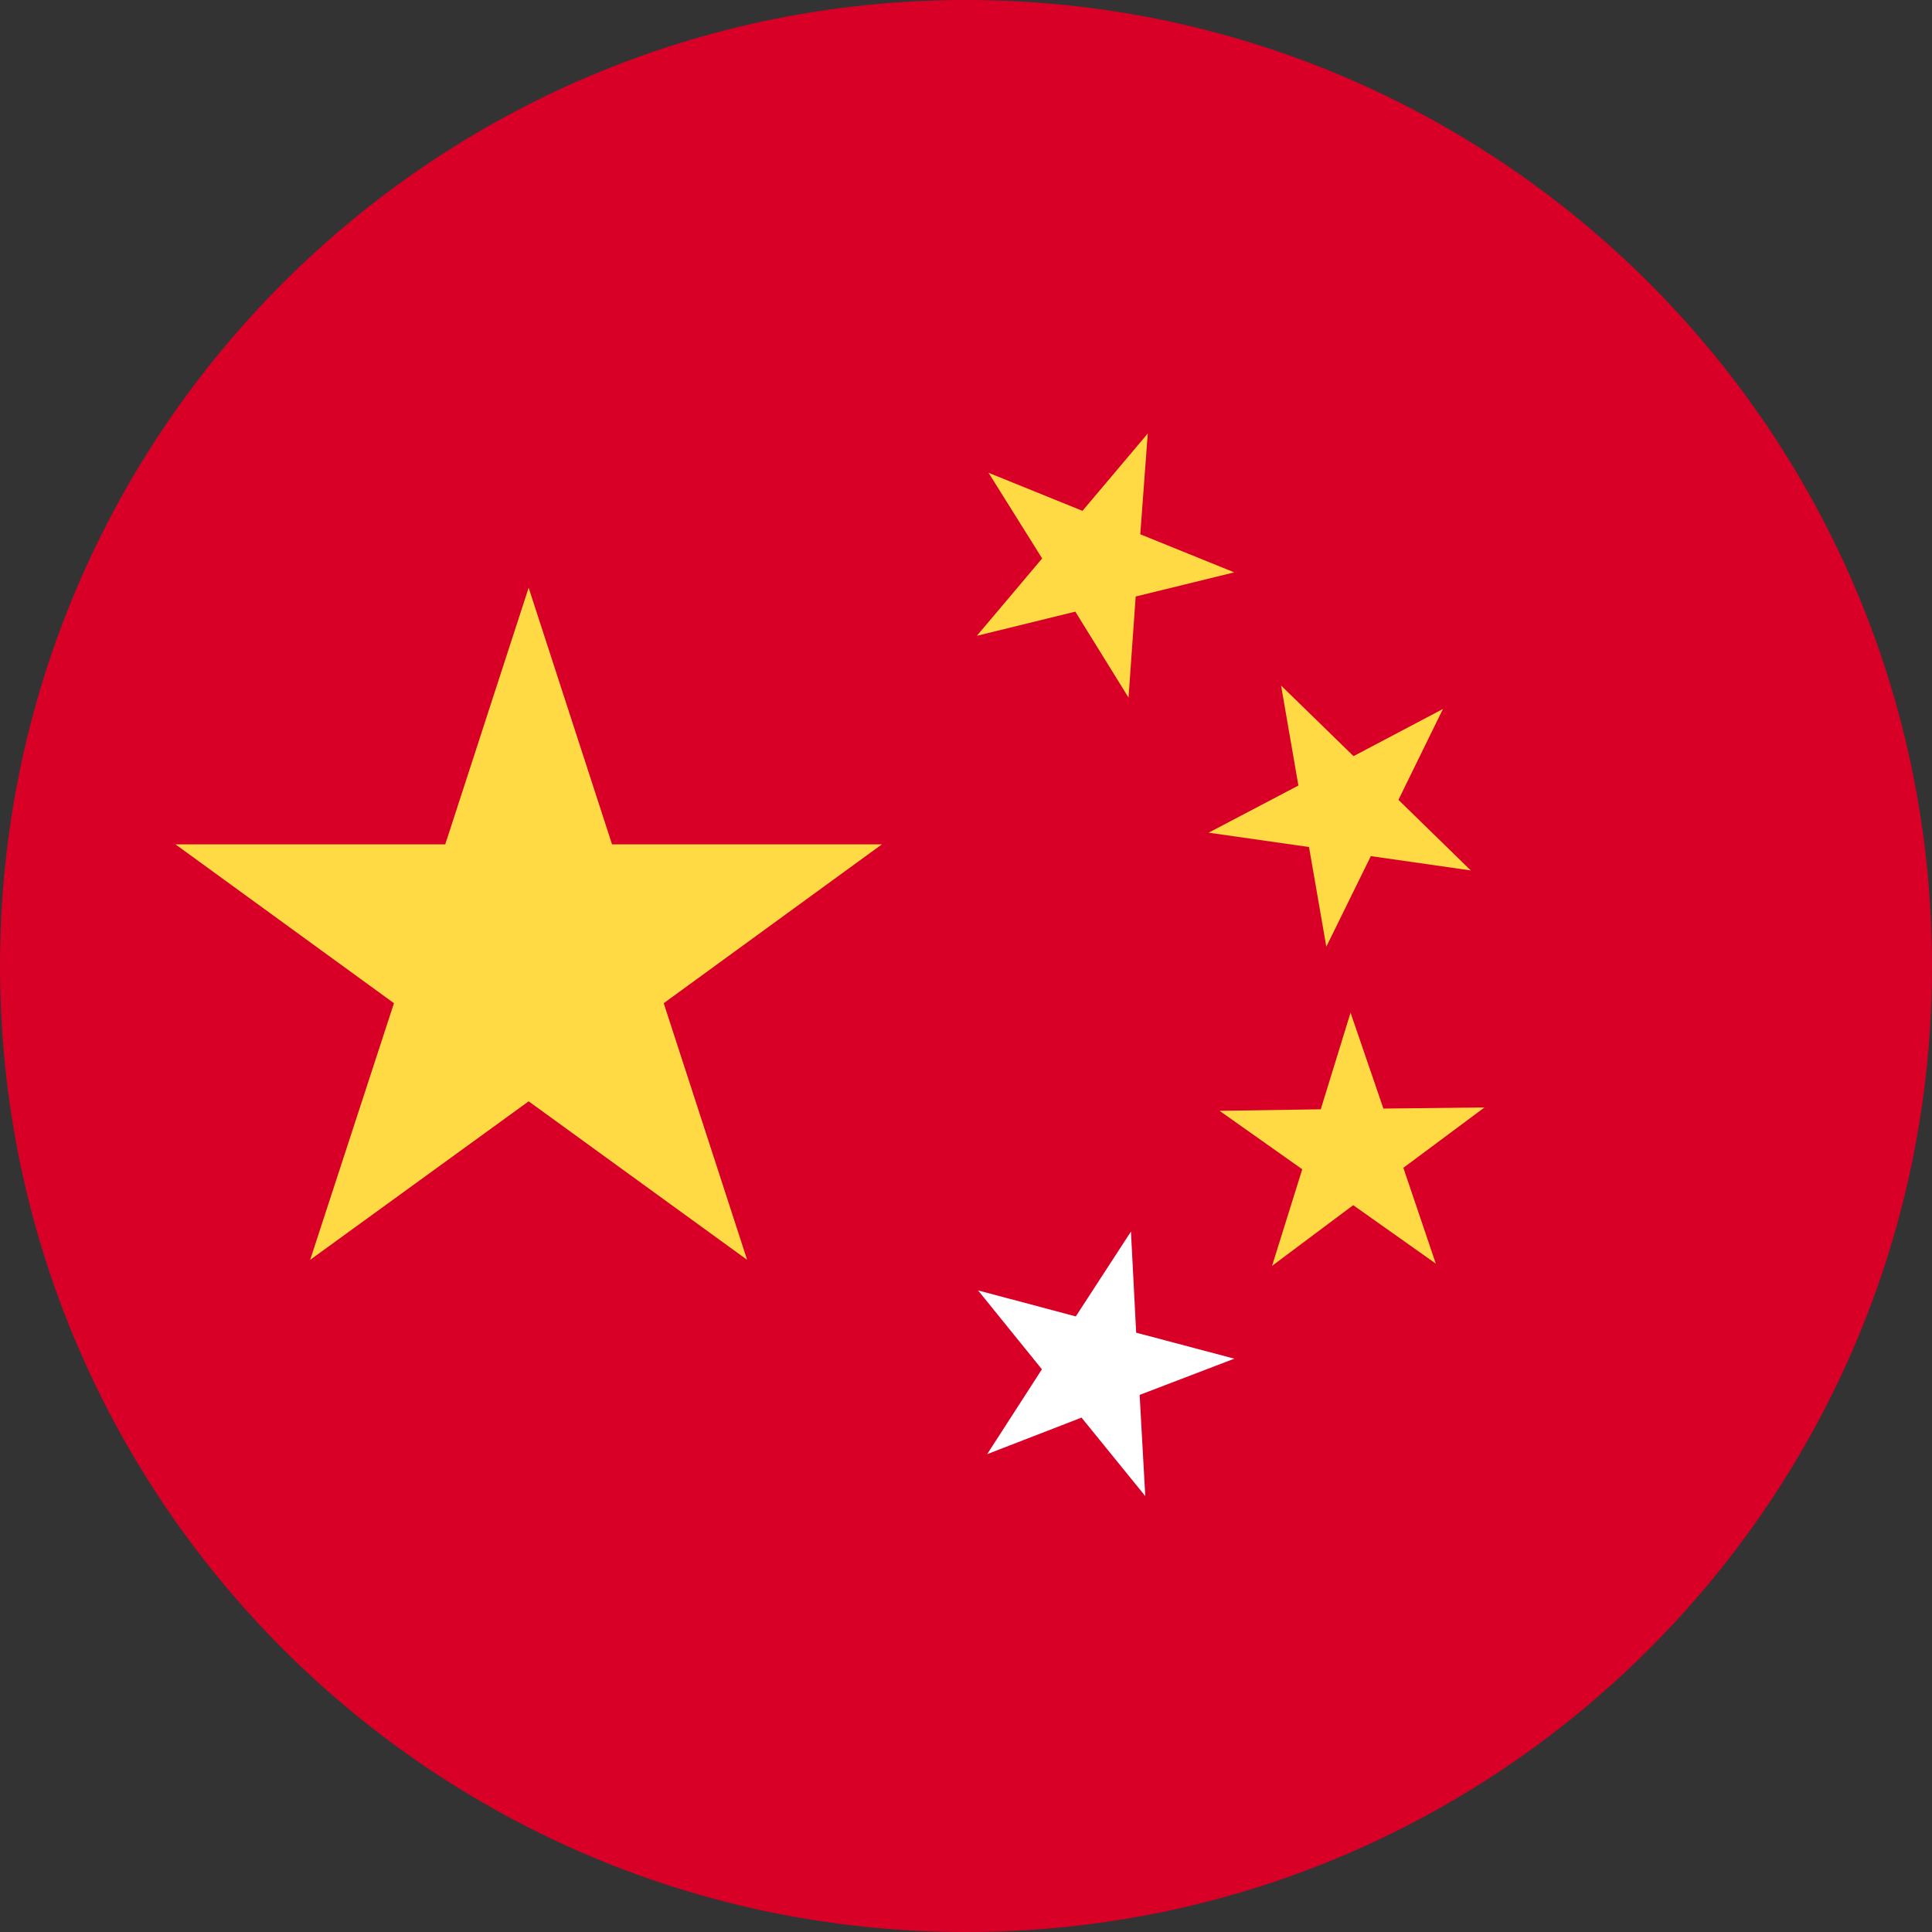 <svg width="24" height="24" viewBox="0 0 24 24" fill="none" xmlns="http://www.w3.org/2000/svg">
<rect x="0" y="0" width="24" height="24" fill="#333333" stroke="none"/>
<g clip-path="url(#clip0_507_1877)">
<path d="M12 24C18.627 24 24 18.627 24 12C24 5.373 18.627 0 12 0C5.373 0 0 5.373 0 12C0 18.627 5.373 24 12 24Z" fill="#D80027"/>
<path d="M6.567 7.301L7.603 10.489H10.955L8.245 12.462L9.281 15.65L6.567 13.681L3.853 15.65L4.894 12.462L2.18 10.489H5.531L6.567 7.301Z" fill="#FFDA44"/>
<path d="M14.227 18.585L13.435 17.61L12.263 18.064L12.943 17.01L12.15 16.03L13.364 16.353L14.049 15.299L14.114 16.555L15.333 16.878L14.157 17.328L14.227 18.585Z" fill="white"/>
<path d="M15.802 15.725L16.177 14.525L15.15 13.799L16.407 13.78L16.777 12.58L17.185 13.771L18.441 13.757L17.433 14.507L17.836 15.697L16.81 14.971L15.802 15.725Z" fill="#FFDA44"/>
<path d="M17.925 8.807L17.372 9.936L18.271 10.813L17.029 10.635L16.476 11.76L16.261 10.522L15.014 10.344L16.129 9.758L15.914 8.516L16.814 9.393L17.925 8.807Z" fill="#FFDA44"/>
<path d="M14.258 5.385L14.165 6.637L15.332 7.11L14.108 7.41L14.019 8.666L13.358 7.598L12.135 7.898L12.946 6.937L12.28 5.873L13.447 6.346L14.258 5.385Z" fill="#FFDA44"/>
</g>
<defs>
<clipPath id="clip0_507_1877">
<rect width="24" height="24" fill="white"/>
</clipPath>
</defs>
</svg>
